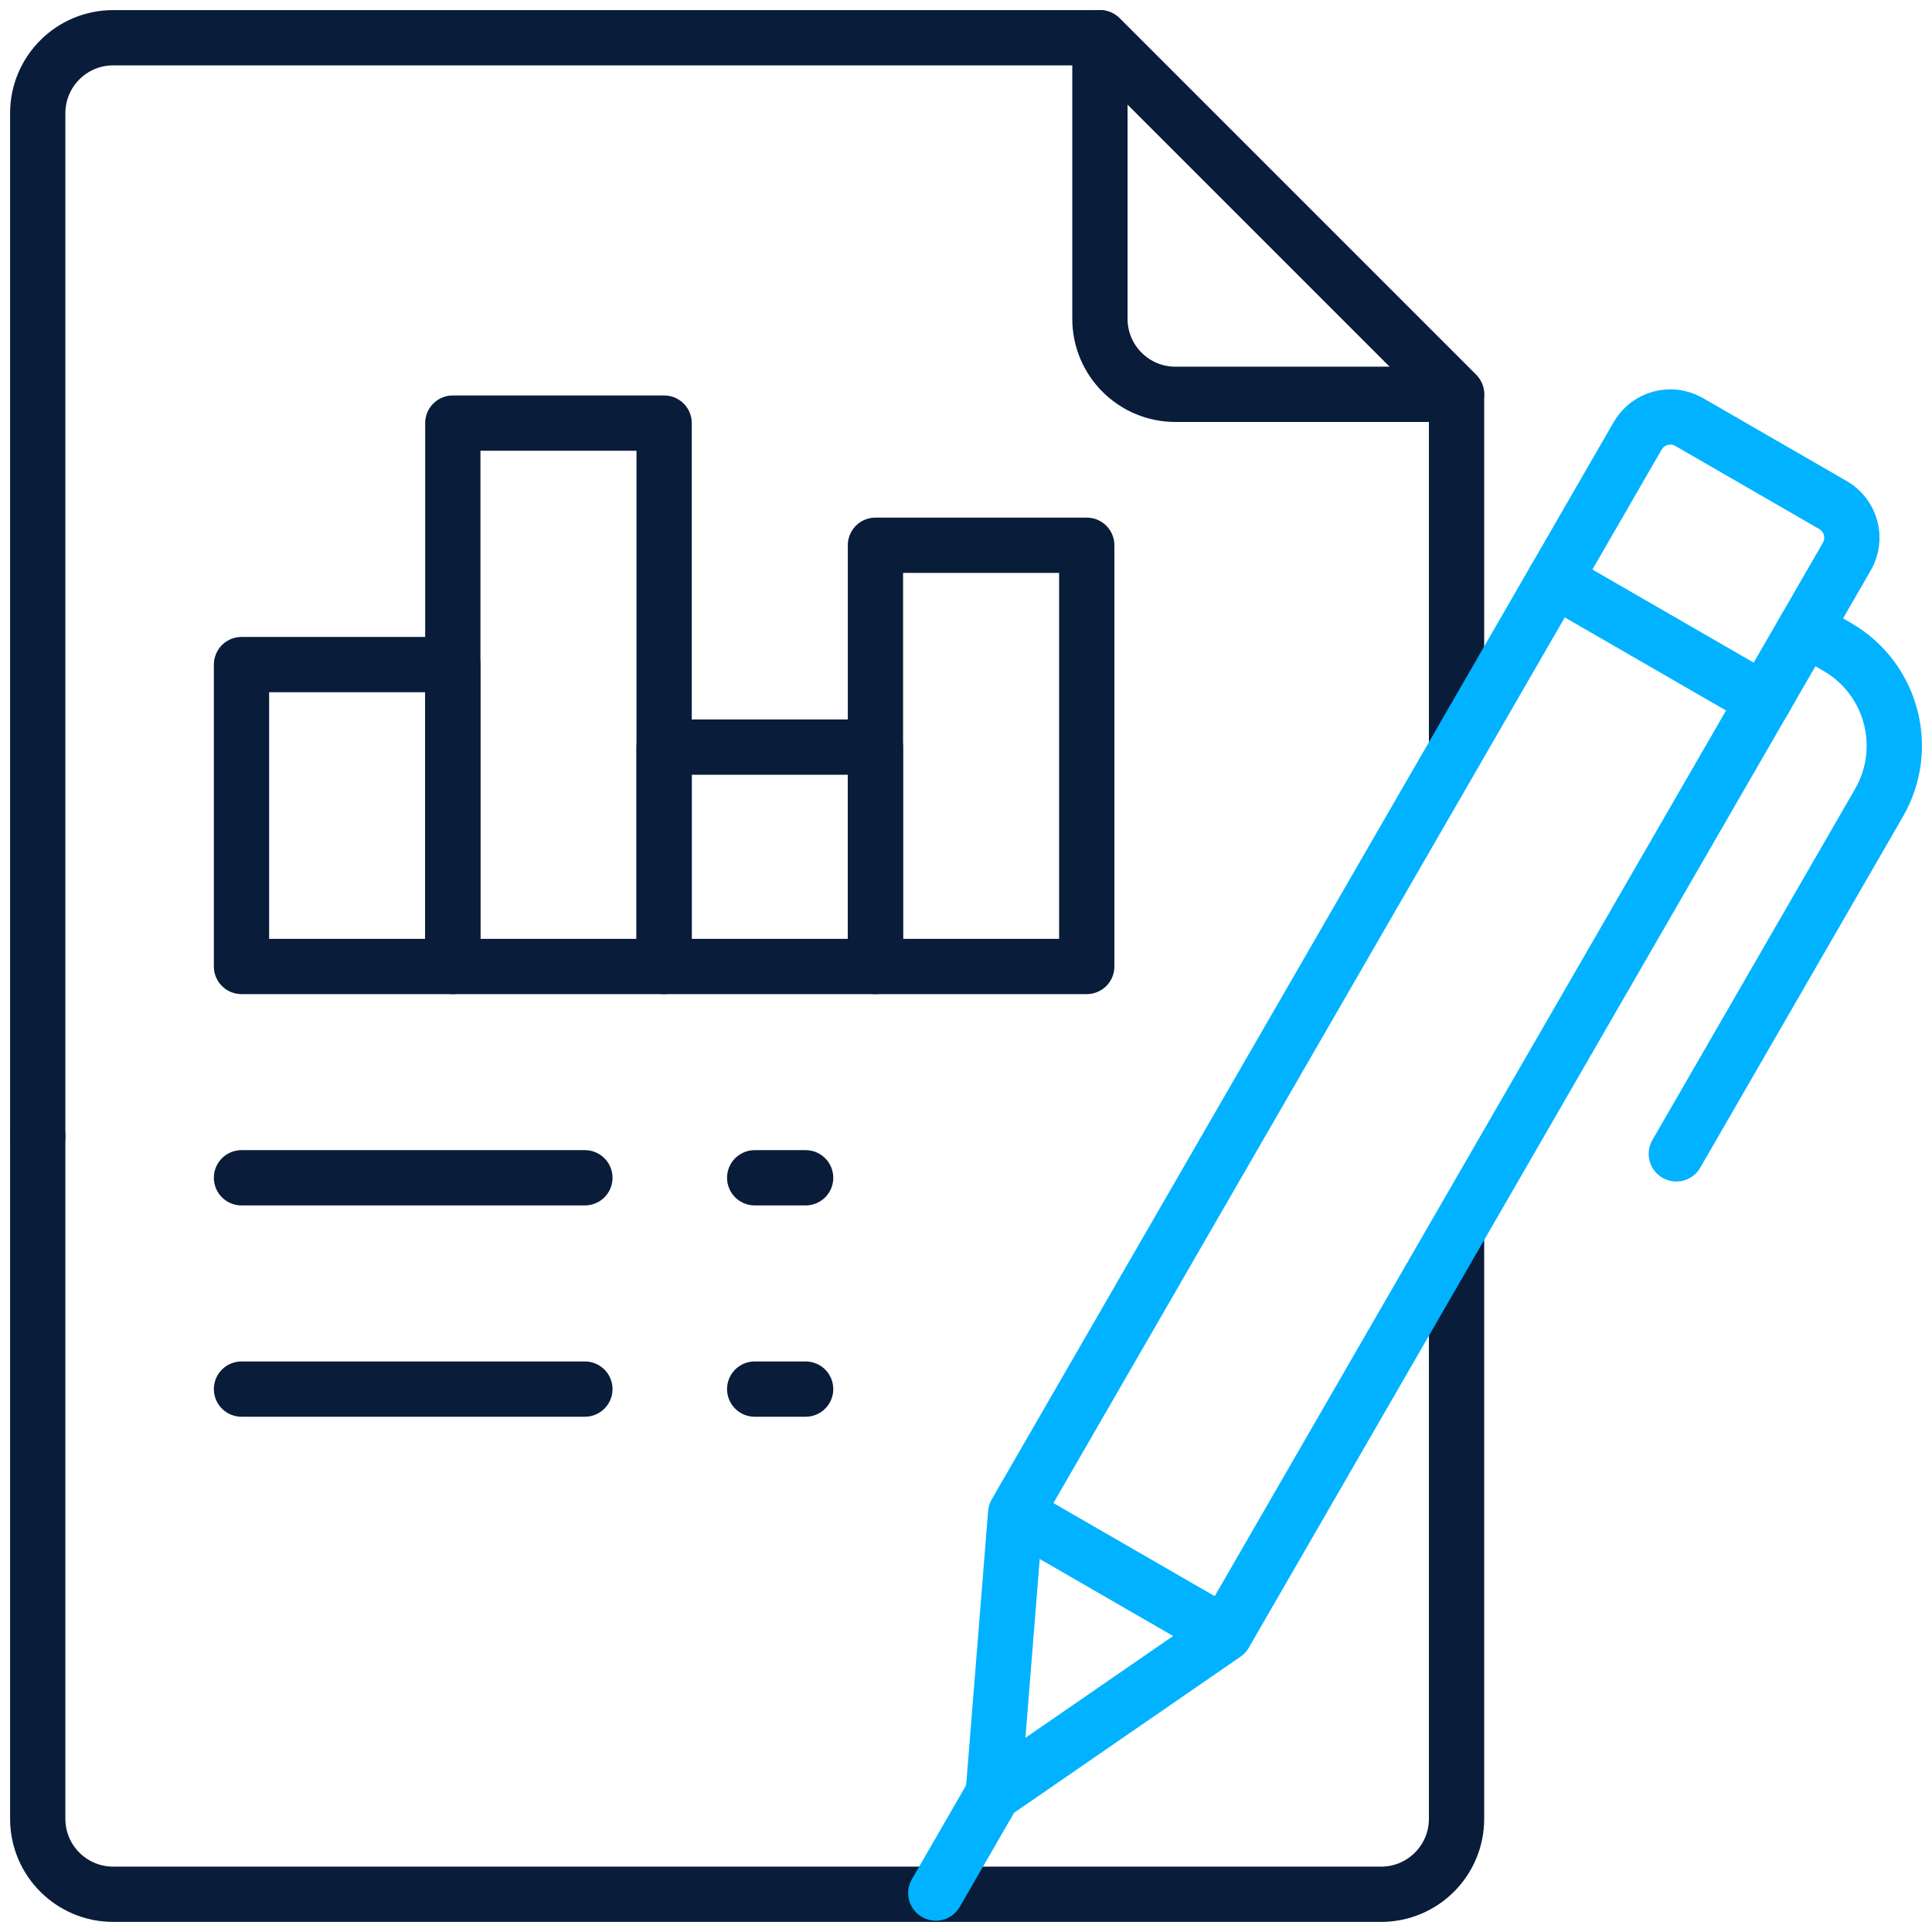 <svg width="512" height="512" viewBox="0 0 512 512" fill="none" xmlns="http://www.w3.org/2000/svg">
<mask id="mask0_10695_709" style="mask-type:luminance" maskUnits="userSpaceOnUse" x="0" y="0" width="512" height="512">
<path d="M0 0H512V512H0V0Z" fill="white"/>
</mask>
<g mask="url(#mask0_10695_709)">
<path d="M10 301.127V482C10 493.046 18.954 502 30 502H366C377.046 502 386 493.046 386 482V328" stroke="#091C3A" stroke-width="14.648" stroke-miterlimit="10" stroke-linecap="round" stroke-linejoin="round"/>
<path d="M386 196V104.5L291.5 10H30C18.954 10 10 18.953 10 30V301.227" stroke="#091C3A" stroke-width="14.648" stroke-miterlimit="10" stroke-linecap="round" stroke-linejoin="round"/>
<path d="M385.992 104.5L291.492 10V84.5C291.492 95.546 300.446 104.5 311.492 104.5H385.992Z" stroke="#091C3A" stroke-width="14.648" stroke-miterlimit="10" stroke-linecap="round" stroke-linejoin="round"/>
<path d="M489.424 147.508L324.591 433.008L263.211 475.32L269.165 401.008L433.998 115.508C436.76 110.725 442.876 109.086 447.659 111.848L485.764 133.848C490.547 136.609 492.185 142.725 489.424 147.508Z" stroke="#00B2FF" stroke-width="14.648" stroke-miterlimit="10" stroke-linecap="round" stroke-linejoin="round"/>
<path d="M263.218 475.321L248 501.68" stroke="#00B2FF" stroke-width="14.648" stroke-miterlimit="10" stroke-linecap="round" stroke-linejoin="round"/>
<path d="M321.566 431.262L272.203 402.762" stroke="#00B2FF" stroke-width="14.648" stroke-miterlimit="10" stroke-linecap="round" stroke-linejoin="round"/>
<path d="M467.426 185.613L412 153.613" stroke="#00B2FF" stroke-width="14.648" stroke-miterlimit="10" stroke-linecap="round" stroke-linejoin="round"/>
<path d="M478.434 166.562L486.89 171.444C501.352 179.794 506.307 198.285 497.957 212.747L444.242 305.785" stroke="#00B2FF" stroke-width="14.648" stroke-miterlimit="10" stroke-linecap="round" stroke-linejoin="round"/>
<path d="M64 312.125H155" stroke="#091C3A" stroke-width="14.648" stroke-miterlimit="10" stroke-linecap="round" stroke-linejoin="round"/>
<path d="M64 368.125H155" stroke="#091C3A" stroke-width="14.648" stroke-miterlimit="10" stroke-linecap="round" stroke-linejoin="round"/>
<path d="M200 368.125H213.5" stroke="#091C3A" stroke-width="14.648" stroke-miterlimit="10" stroke-linecap="round" stroke-linejoin="round"/>
<path d="M200 312.125H213.5" stroke="#091C3A" stroke-width="14.648" stroke-miterlimit="10" stroke-linecap="round" stroke-linejoin="round"/>
<path d="M288 256.125H232V144.498H288V256.125Z" stroke="#091C3A" stroke-width="14.648" stroke-miterlimit="10" stroke-linecap="round" stroke-linejoin="round"/>
<path d="M232 256.125H176V197.998H232V256.125Z" stroke="#091C3A" stroke-width="14.648" stroke-miterlimit="10" stroke-linecap="round" stroke-linejoin="round"/>
<path d="M120 256.125H64V176.125H120V256.125Z" stroke="#091C3A" stroke-width="14.648" stroke-miterlimit="10" stroke-linecap="round" stroke-linejoin="round"/>
<path d="M176 256.125H120V112.125H176V256.125Z" stroke="#091C3A" stroke-width="14.648" stroke-miterlimit="10" stroke-linecap="round" stroke-linejoin="round"/>
</g>
</svg>
